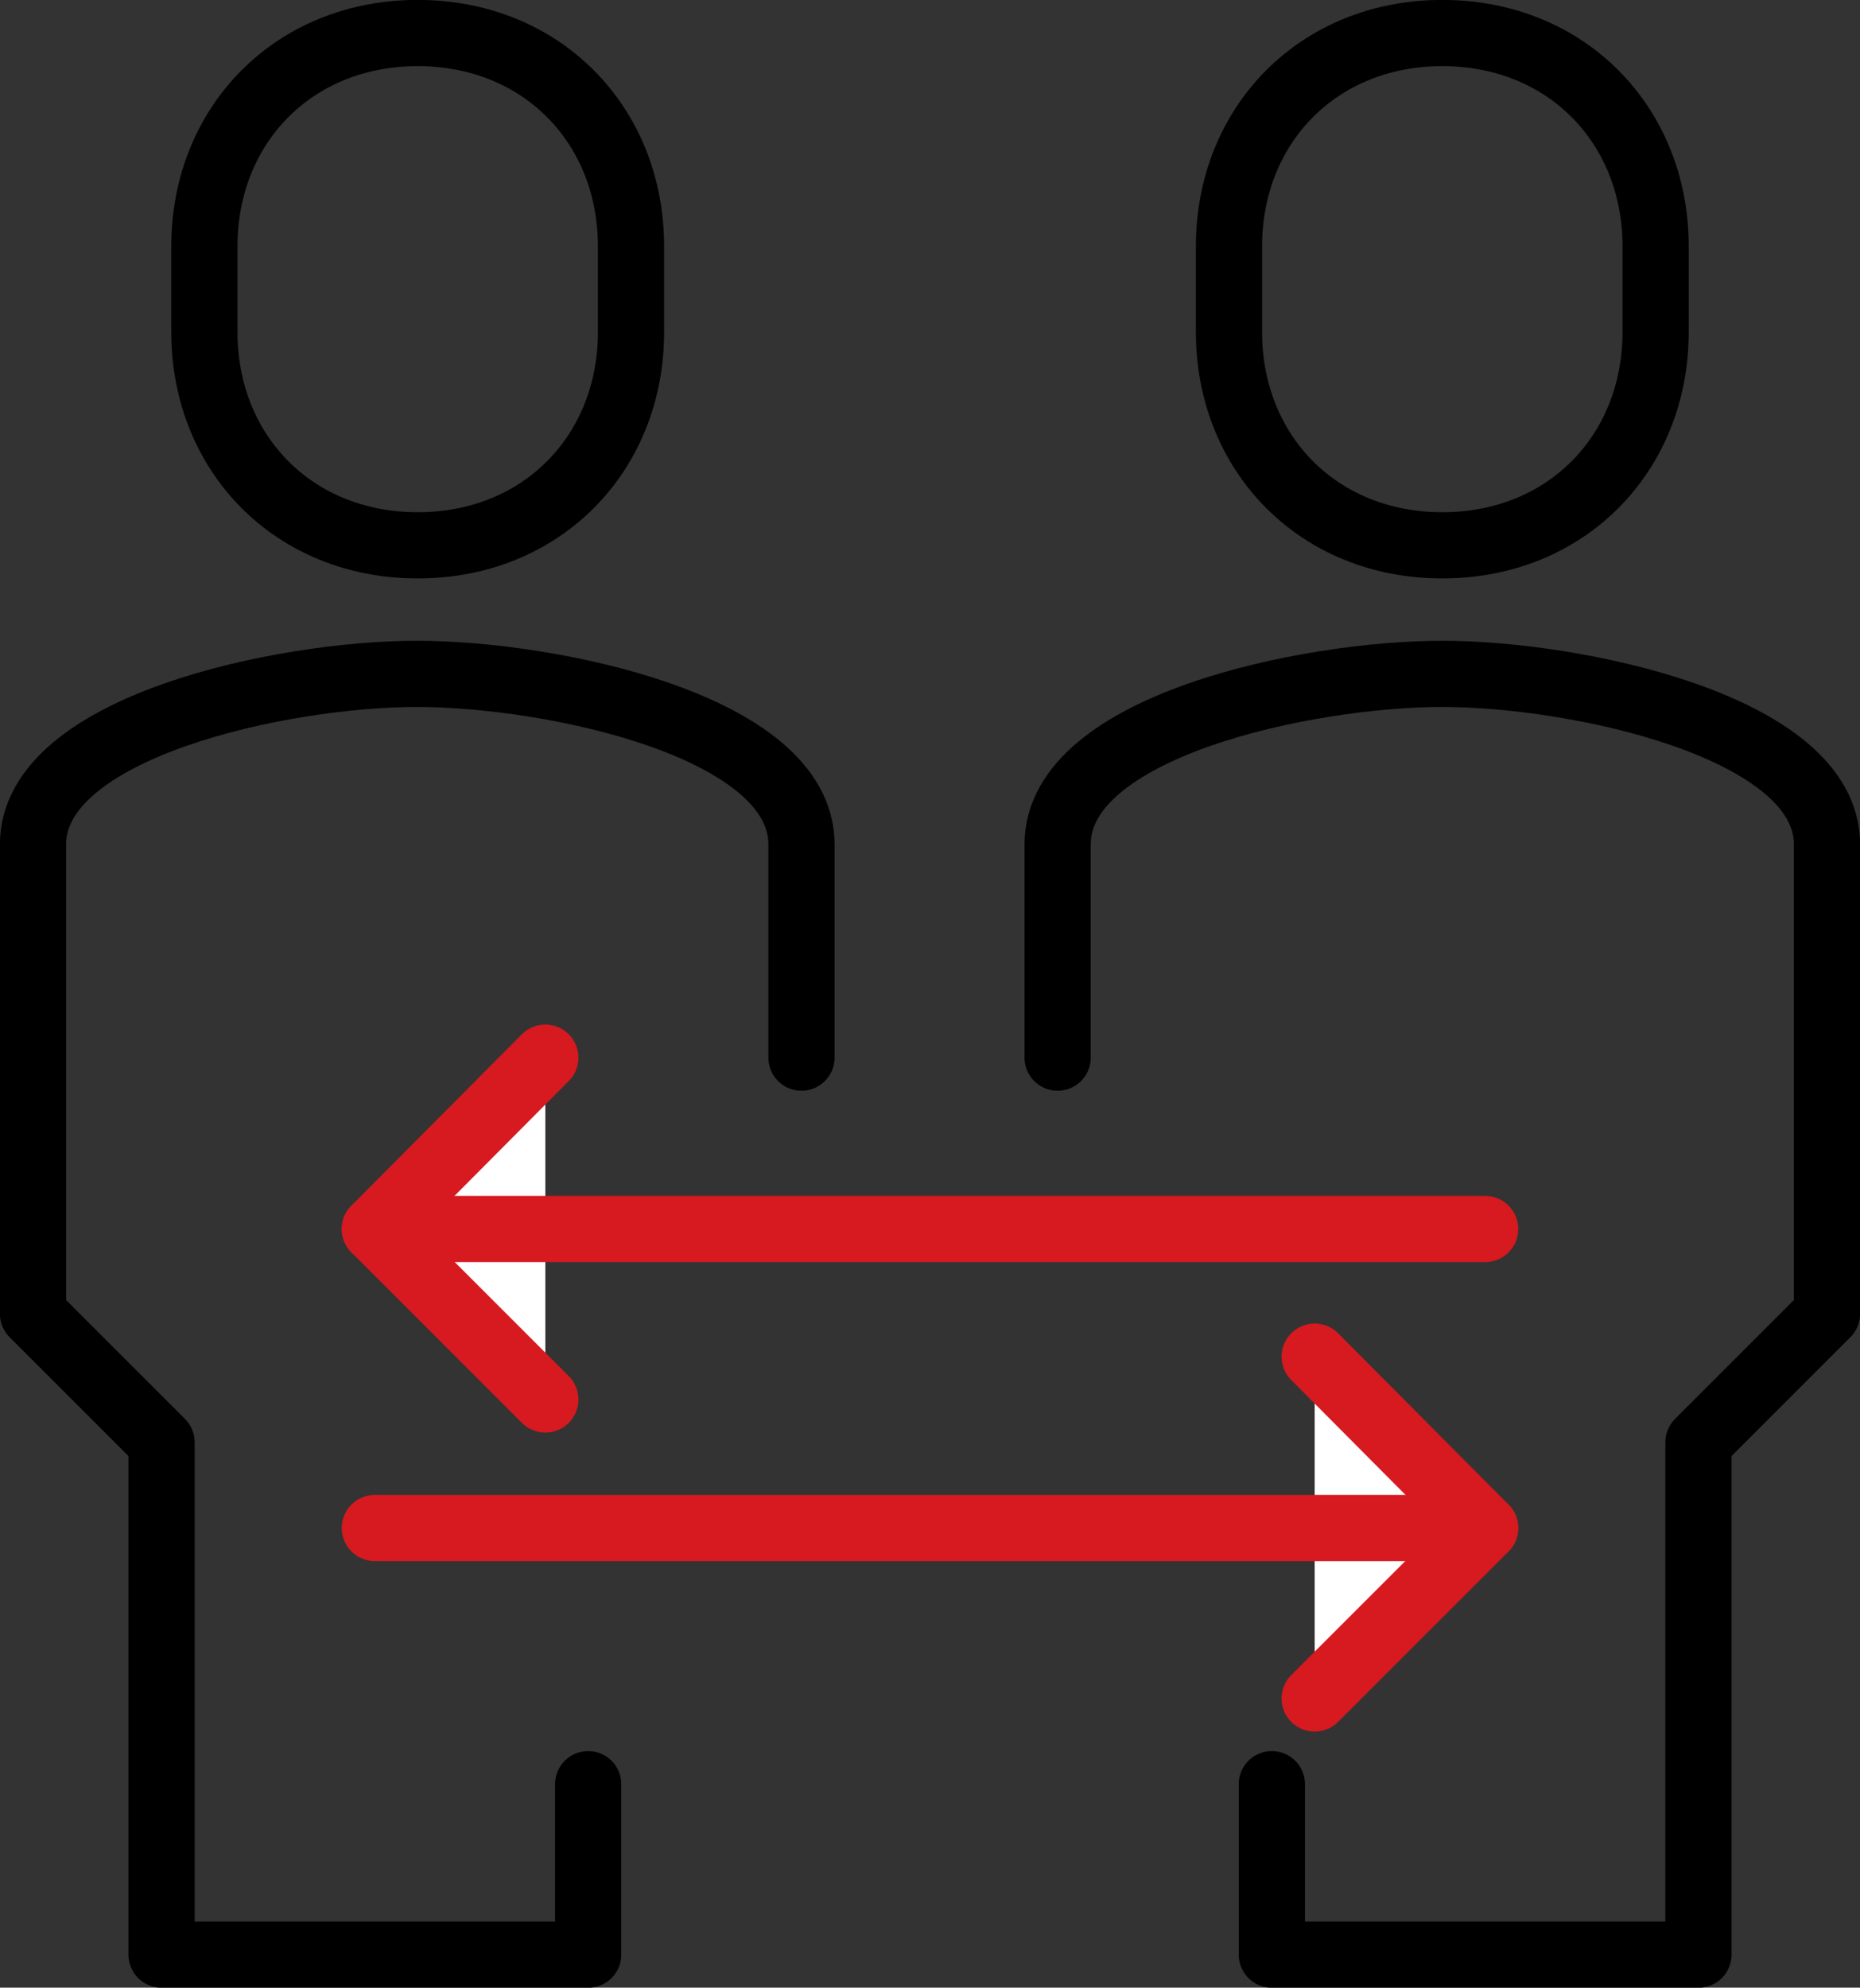 <?xml version="1.0" encoding="utf-8"?>
<!-- Generator: Adobe Illustrator 28.2.0, SVG Export Plug-In . SVG Version: 6.00 Build 0)  -->
<svg version="1.1" id="Layer_1" xmlns="http://www.w3.org/2000/svg" xmlns:xlink="http://www.w3.org/1999/xlink" x="0px" y="0px"
	 viewBox="0 0 208.4 222.7" style="enable-background:new 0 0 208.4 222.7;" xml:space="preserve">
<rect x="0" y="0" width="208.4" height="222.7" fill="#333333" stroke="none"/>
<style type="text/css">
	.st0{fill:#FFFFFF;stroke:#000000;stroke-width:7.418;stroke-linecap:round;stroke-linejoin:round;stroke-miterlimit:10;}
	.st1{fill:none;stroke:#000000;stroke-width:7.418;stroke-linecap:round;stroke-linejoin:round;stroke-miterlimit:10;}
	.st2{fill:#FFFFFF;stroke:#D71920;stroke-width:7.418;stroke-linecap:round;stroke-linejoin:round;stroke-miterlimit:10;}
	.st3{stroke:#000000;stroke-width:2;stroke-miterlimit:10;}
	.st4{fill:#D71920;stroke:#D71920;stroke-miterlimit:10;}
	.st5{fill:#D71920;}
</style>
<g>
	<path class="st1" d="M161.6,61.1c13.9,0,23.9-10.3,23.9-23.9v-9.6c0-13.6-10-23.9-23.9-23.9c-13.9,0-23.9,10.3-23.9,23.9v9.6
		C137.7,50.8,147.7,61.1,161.6,61.1z"/>
	<polyline class="st2" points="147.3,152 166.4,171.2 147.3,190.3 	"/>
	<line class="st2" x1="166.4" y1="171.2" x2="42" y2="171.2"/>
	<polyline class="st2" points="61.1,118.5 42,137.7 61.1,156.8 	"/>
	<line class="st2" x1="42" y1="137.7" x2="166.4" y2="137.7"/>
	<path class="st1" d="M89.8,118.5V94.6c0-13.3-28.1-19.1-43.1-19.1S3.7,81.4,3.7,94.6v52.6l14.4,14.4V219h47.8v-19.1"/>
	<path class="st1" d="M118.5,118.5V94.6c0-13.3,28.1-19.1,43.1-19.1c15,0,43.1,5.9,43.1,19.1v52.6l-14.4,14.4V219h-47.8v-19.1"/>
	<path class="st1" d="M46.8,61.1c-13.9,0-23.9-10.3-23.9-23.9v-9.6c0-13.6,10-23.9,23.9-23.9c13.9,0,23.9,10.3,23.9,23.9v9.6
		C70.7,50.8,60.7,61.1,46.8,61.1z"/>
</g>
</svg>
